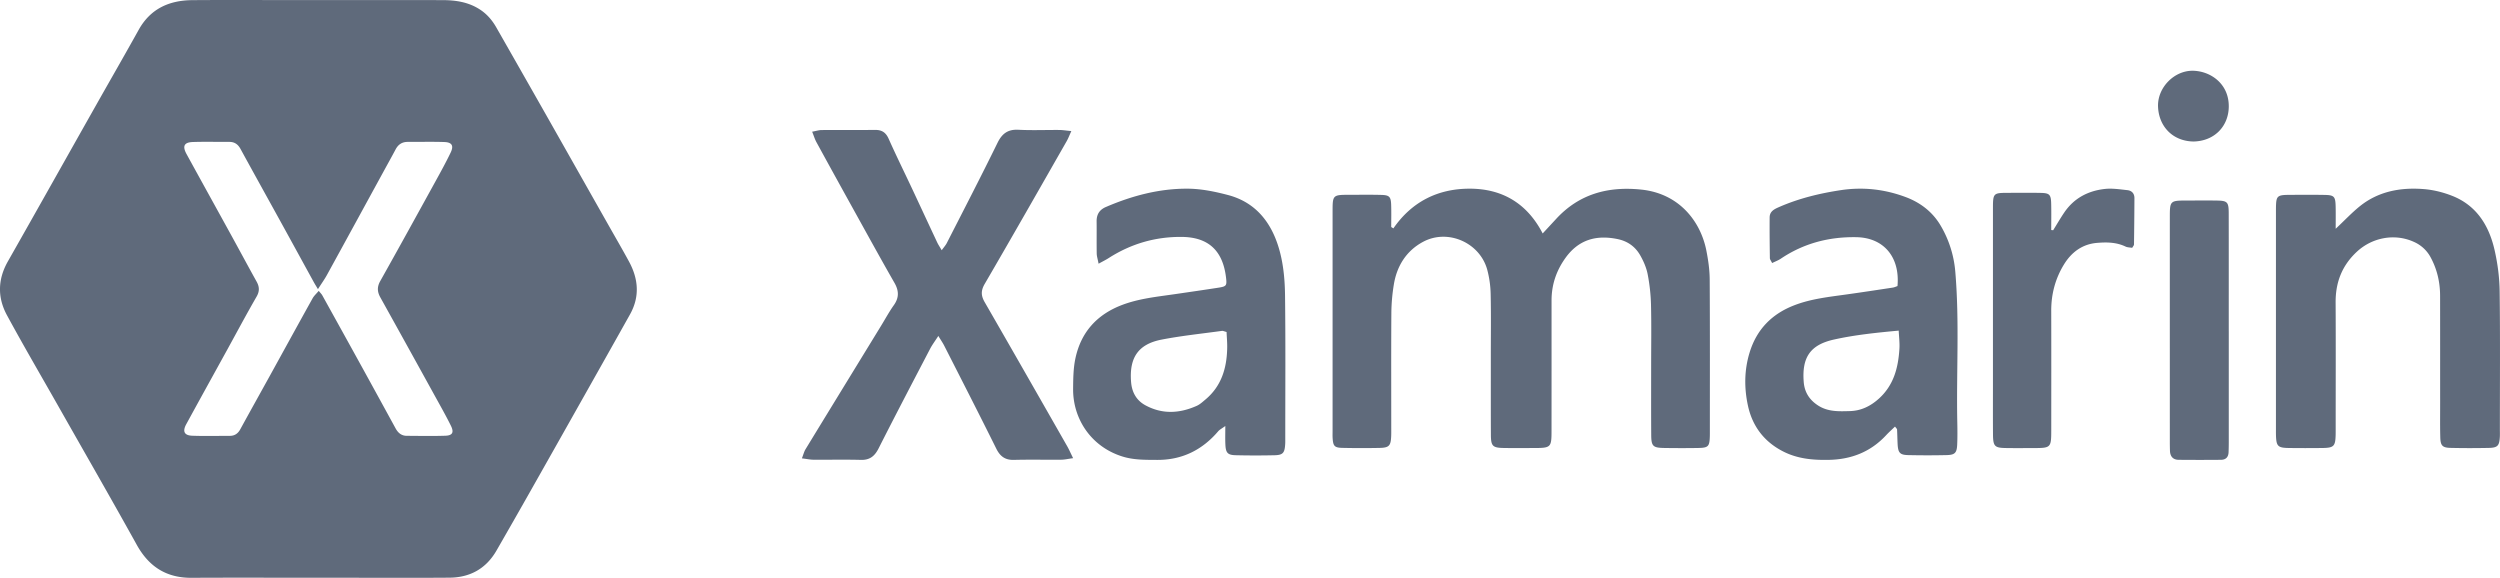 <svg width="212" height="49" xmlns="http://www.w3.org/2000/svg"><g fill="#5F6A7B" fill-rule="nonzero"><path d="M26.997 48.994c-3.582 0-7.163-.016-10.745.005-2.12.012-3.616-.925-4.655-2.799-2.202-3.97-4.468-7.903-6.706-11.853-1.438-2.535-2.909-5.05-4.298-7.611-.816-1.504-.79-3.047.078-4.574 2.515-4.427 5.005-8.868 7.508-13.3 1.192-2.11 2.403-4.21 3.579-6.327C12.764.725 14.36.029 16.307.012c2.58-.021 5.16-.007 7.74-.007 4.492 0 8.985-.006 13.477.005 1.102.002 2.174.158 3.141.775.61.389 1.064.913 1.417 1.533a3818.39 3818.39 0 014.189 7.357c1.8 3.176 3.594 6.353 5.393 9.53.56.988 1.13 1.97 1.671 2.966.802 1.475.934 2.979.089 4.49-1.303 2.329-2.614 4.652-3.924 6.978a4085.448 4085.448 0 01-4.795 8.494c-.861 1.521-1.73 3.038-2.602 4.554-.892 1.55-2.26 2.288-3.995 2.3-3.035.024-6.072.007-9.107.007h-2.004zm-.036-24.475c-.177-.3-.272-.449-.357-.605-.93-1.693-1.857-3.39-2.79-5.083-1.14-2.07-2.288-4.132-3.42-6.205-.215-.393-.505-.595-.946-.593-1.033.005-2.065-.025-3.096.01-.745.027-.9.352-.53 1.027 1.282 2.34 2.576 4.674 3.861 7.012.695 1.265 1.376 2.536 2.076 3.795.246.441.265.823-.006 1.289-.843 1.459-1.637 2.95-2.45 4.429-1.168 2.122-2.343 4.243-3.504 6.37-.34.62-.176.96.508.985 1.06.038 2.124.01 3.187.01.404 0 .681-.191.877-.548.84-1.534 1.692-3.06 2.538-4.591 1.2-2.175 2.394-4.356 3.601-6.525.123-.22.323-.394.52-.63.152.19.243.275.3.378 1.145 2.066 2.29 4.132 3.43 6.202.932 1.693 1.86 3.388 2.787 5.083.206.378.495.624.935.628 1.094.007 2.187.028 3.278-.007.613-.02.755-.28.476-.848-.407-.824-.862-1.626-1.306-2.432-1.555-2.82-3.113-5.638-4.679-8.453-.261-.47-.286-.887-.007-1.382 1.563-2.782 3.1-5.578 4.638-8.372.459-.833.92-1.666 1.332-2.523.284-.59.11-.875-.544-.896-1.03-.034-2.063-.007-3.096-.011-.473-.002-.804.215-1.027.635-.33.622-.674 1.24-1.013 1.858-1.605 2.935-3.205 5.87-4.815 8.8-.187.342-.415.656-.758 1.193zM118.16 19.366c1.568-2.269 3.784-3.37 6.476-3.366 2.744.003 4.858 1.234 6.183 3.797.445-.48.791-.852 1.134-1.224 1.953-2.128 4.413-2.788 7.23-2.495 3.215.334 5.032 2.696 5.518 5.177.157.798.276 1.618.282 2.428.027 4.335.014 8.672.014 13.006 0 .092.001.182-.002.274-.023.9-.12 1.01-.994 1.026-.95.016-1.9.014-2.849 0-.985-.014-1.121-.144-1.128-1.111-.013-1.94-.006-3.88-.006-5.821 0-1.729.03-3.458-.012-5.185a15.814 15.814 0 00-.283-2.613c-.107-.553-.346-1.102-.626-1.597-.419-.74-1.064-1.213-1.94-1.391-1.832-.374-3.32.072-4.425 1.628-.765 1.078-1.16 2.258-1.16 3.574.001 3.668.001 7.337-.002 11.005 0 1.483-.033 1.513-1.555 1.514-.827.002-1.653.01-2.481-.003-.961-.017-1.103-.154-1.106-1.133-.011-2.214-.004-4.427-.006-6.64 0-1.758.026-3.518-.014-5.275a8.726 8.726 0 00-.288-2.06c-.62-2.294-3.327-3.505-5.438-2.377-1.422.76-2.233 2.05-2.486 3.634a15.574 15.574 0 00-.208 2.349c-.023 3.242-.009 6.487-.01 9.732 0 .242.005.484-.004.726-.03.864-.17 1.023-1.015 1.039a75.13 75.13 0 01-3.123-.004c-.667-.015-.786-.155-.828-.816-.014-.212-.005-.424-.005-.637V17.973c0-1.452.001-1.454 1.485-1.454.888 0 1.777-.015 2.665.01.662.02.793.158.817.822.023.634.006 1.267.006 1.9.06.039.122.077.183.115zM68.87 11.168c.346-.062.573-.139.799-.14 1.519-.011 3.04.003 4.56-.01.55-.003.89.213 1.128.747.633 1.421 1.322 2.815 1.983 4.222.713 1.522 1.419 3.045 2.133 4.566.09.193.212.37.385.668.18-.254.337-.422.435-.618 1.442-2.823 2.9-5.639 4.295-8.487.397-.81.898-1.158 1.78-1.112 1.151.06 2.31.009 3.465.018.29.002.577.052 1.018.093-.172.378-.264.626-.394.853-2.31 4.043-4.613 8.09-6.957 12.113-.333.573-.31 1.002.004 1.545 2.341 4.06 4.664 8.13 6.988 12.202.163.285.295.59.508 1.025-.428.059-.713.128-.999.13-1.337.012-2.676-.02-4.012.016-.733.02-1.17-.279-1.503-.952-1.45-2.924-2.939-5.828-4.418-8.736-.121-.238-.274-.457-.498-.823-.288.448-.524.759-.702 1.101-1.466 2.809-2.937 5.618-4.367 8.444-.337.662-.757.987-1.497.966-1.337-.037-2.675-.004-4.012-.014-.29-.002-.577-.066-.992-.116.134-.341.19-.577.307-.77 2.133-3.496 4.274-6.985 6.412-10.477.357-.582.683-1.186 1.077-1.74.456-.64.439-1.226.052-1.9-1.096-1.911-2.157-3.845-3.226-5.773-1.129-2.038-2.255-4.075-3.371-6.12-.146-.256-.231-.55-.38-.92zM93.16 22.362c-.075-.4-.155-.632-.158-.865-.016-.904.003-1.808-.009-2.713-.009-.603.244-.998.786-1.231 2.23-.96 4.548-1.572 6.964-1.553 1.134.01 2.286.246 3.393.538 2.454.646 3.798 2.481 4.414 4.877.299 1.16.406 2.4.421 3.606.05 4.021.02 8.044.02 12.065 0 .187.005.374-.006.56-.043.766-.186.943-.924.959a69.058 69.058 0 01-3.27-.002c-.688-.018-.844-.196-.878-.906-.023-.461-.006-.924-.006-1.572-.3.219-.48.304-.6.443-1.377 1.615-3.093 2.444-5.19 2.432-.998-.006-1.99.014-2.967-.298-2.636-.838-4.169-3.19-4.15-5.72.007-.867.016-1.757.196-2.597.48-2.245 1.852-3.72 3.94-4.518 1.436-.548 2.944-.698 4.44-.915 1.259-.182 2.517-.365 3.773-.56.655-.104.698-.179.619-.85-.271-2.298-1.504-3.428-3.744-3.451-2.24-.023-4.305.575-6.206 1.792-.225.146-.467.262-.857.48zm10.853 5.79c-.211-.053-.303-.105-.384-.094-1.707.237-3.429.411-5.12.74-1.988.385-2.76 1.531-2.593 3.598.069.867.45 1.554 1.204 1.967 1.442.787 2.91.701 4.368.05.27-.121.503-.342.736-.536 1.327-1.107 1.798-2.611 1.84-4.299.016-.484-.032-.97-.051-1.426zM150.276 22.308c-.096-.203-.19-.308-.191-.416-.016-1.15-.028-2.302-.019-3.452.003-.531.411-.712.81-.887 1.677-.732 3.428-1.157 5.229-1.429 1.898-.286 3.733-.074 5.513.594 1.241.467 2.285 1.26 2.978 2.462a9.183 9.183 0 011.214 3.87c.361 4.257.08 8.521.169 12.78.012.622.019 1.246-.009 1.866-.03.704-.191.878-.883.896-1.085.026-2.17.025-3.257.001-.73-.016-.874-.193-.914-.963-.02-.403-.024-.807-.045-1.21-.001-.05-.063-.096-.174-.247-.256.248-.518.481-.757.737-1.329 1.427-2.968 2.051-4.866 2.087-1.343.025-2.641-.087-3.872-.718-1.592-.816-2.596-2.119-2.978-3.884-.325-1.503-.313-3.028.148-4.518.611-1.978 1.91-3.265 3.775-3.986 1.456-.564 2.989-.716 4.51-.932 1.284-.18 2.565-.375 3.848-.57.142-.021.278-.089.402-.13.222-2.46-1.168-4.1-3.473-4.145-2.32-.044-4.48.512-6.437 1.833-.211.139-.458.23-.721.36zm10.735 5.728c-1.93.18-3.724.364-5.488.757-2.002.445-2.735 1.498-2.567 3.603.07.865.477 1.502 1.193 1.974.85.562 1.78.516 2.715.491.943-.025 1.733-.403 2.45-1.043 1.265-1.132 1.66-2.625 1.757-4.252.03-.48-.034-.963-.06-1.53zM198.066 19.4c.782-.736 1.38-1.374 2.054-1.916 1.57-1.26 3.429-1.597 5.366-1.453.83.06 1.675.268 2.45.573 2.067.81 3.126 2.512 3.6 4.581.262 1.142.419 2.334.434 3.506.052 3.91.02 7.82.02 11.731 0 .213.008.426-.004.637-.043.74-.188.908-.929.924-1.085.022-2.17.024-3.255-.002-.68-.017-.847-.19-.866-.888-.026-1-.01-2-.012-3-.002-3.002.002-6.002-.004-9.004-.001-1.14-.245-2.222-.785-3.234a2.953 2.953 0 00-1.424-1.338c-1.637-.749-3.552-.382-4.86.84-1.257 1.174-1.8 2.595-1.79 4.298.02 3.547.006 7.094.005 10.64 0 .182.001.364-.002.546-.022 1.012-.144 1.14-1.166 1.15-.933.01-1.869.012-2.802-.001-.95-.014-1.071-.153-1.094-1.13-.003-.153-.002-.303-.002-.455V18.033v-.274c.01-1.174.06-1.23 1.226-1.235.965-.005 1.93-.012 2.894.005.815.014.922.13.942.967.014.597.004 1.194.004 1.904zM174.108 19.526c.312-.502.61-1.018.942-1.507.834-1.228 2.032-1.836 3.427-1.995.631-.072 1.286.033 1.925.101.355.037.598.269.598.672a384.411 384.411 0 01-.037 3.935c-.002.078-.08.155-.153.284-.184-.033-.394-.026-.565-.108-.78-.372-1.603-.38-2.426-.31-1.232.104-2.157.783-2.801 1.84-.724 1.184-1.076 2.496-1.073 3.91.009 3.391.004 6.78.002 10.171-.002 1.432-.045 1.474-1.452 1.477-.794.002-1.588.01-2.382-.003-.977-.014-1.1-.143-1.107-1.188-.01-1.343-.004-2.688-.004-4.03V17.746c0-1.381.012-1.39 1.318-1.393.911-.002 1.823-.013 2.734.005.749.016.868.141.886.914.019.745.004 1.49.004 2.236.055.005.11.01.164.017zM189 28.111v9.405c0 .279-.006.56-.017.837-.015.412-.238.635-.639.639a202.5 202.5 0 01-3.595 0c-.483-.005-.722-.29-.736-.772a26.347 26.347 0 01-.012-.744c0-6.332-.002-12.665 0-18.997 0-1.472.003-1.473 1.504-1.475.83 0 1.661-.01 2.49.003.883.016.997.126 1 1.045.008 3.354.002 6.707.004 10.06zM185.99 12c-1.792-.04-2.936-1.325-2.989-2.975-.05-1.603 1.381-3.055 2.967-3.025 1.468.028 3.059 1.087 3.032 3.057-.024 1.667-1.23 2.918-3.01 2.943z"/></g></svg>